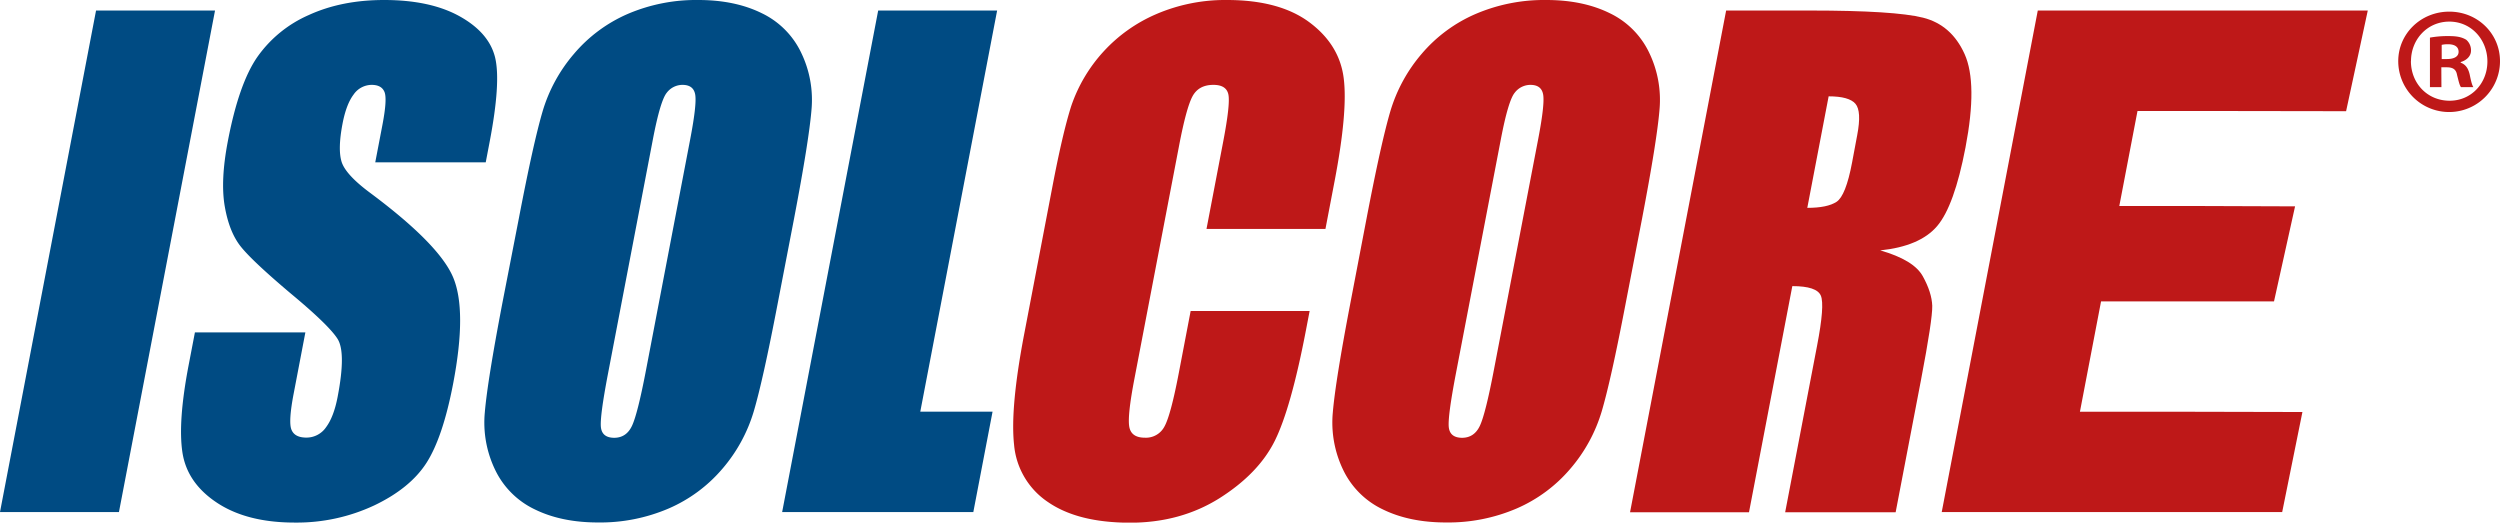 <svg xmlns="http://www.w3.org/2000/svg" id="Livello_1" data-name="Livello 1" viewBox="0 0 968.48 202.44"><defs><style>.cls-1{fill:#004b83;}.cls-2{fill:#be1818;}</style></defs><g id="BetvjC.tif"><path class="cls-1" d="M83.3,4.08,46.08,198.36H0L37.21,4.08Z"></path><path class="cls-1" d="M188.17,62.88h-42.8l2.76-14.4q1.94-10.08.82-12.84T144,32.88a8.53,8.53,0,0,0-7,3.72q-2.85,3.74-4.3,11.29-1.86,9.72-.41,14.65T143,74.42q26.94,20,32.47,32.86t.06,41.4q-4,20.76-10.3,30.6T145,195.78a70.74,70.74,0,0,1-30.83,6.66q-18.5,0-30.11-7.68T70.66,175.2q-1.77-11.88,2.41-33.72l2.44-12.72H118.3l-4.52,23.64q-2.1,10.92-.89,14c.81,2.08,2.74,3.12,5.81,3.12a9.17,9.17,0,0,0,7.6-4q3-4,4.49-11.76,3.3-17.16,0-22.44t-18.18-17.64q-14.79-12.48-19.3-18.12T87.08,80q-1.76-10,1.21-25.44Q92.57,32.28,99.74,22A47.76,47.76,0,0,1,119.63,5.82Q132.35,0,148.77,0q18,0,29.37,6.36t13.68,16q2.27,9.66-2.18,32.82Z"></path><path class="cls-1" d="M301.22,117.84q-5.61,29.28-9.2,41.46a60.59,60.59,0,0,1-12.14,22.26A57.13,57.13,0,0,1,259,197a67.27,67.27,0,0,1-27.31,5.4q-14.24,0-24.58-5.1a32.46,32.46,0,0,1-15.3-15.3,42.1,42.1,0,0,1-4-22.2q1-12,6.73-42L201,84.6q5.61-29.28,9.2-41.46a60.59,60.59,0,0,1,12.14-22.26A57,57,0,0,1,243.18,5.4,67.27,67.27,0,0,1,270.49,0q14.22,0,24.58,5.1a32.39,32.39,0,0,1,15.29,15.3,42,42,0,0,1,4,22.2q-1,12-6.73,42ZM267.37,54q2.6-13.56,1.95-17.34t-4.91-3.78a7.64,7.64,0,0,0-6.12,3.06Q255.8,39,252.92,54l-17.38,90.72q-3.24,16.92-2.74,20.88t5.1,4c3.14,0,5.43-1.52,6.89-4.56s3.29-10.28,5.48-21.72Z"></path><path class="cls-1" d="M386.28,4.08l-29.77,155.4h28l-7.45,38.88H303L340.2,4.08Z"></path><path class="cls-2" d="M513.47,88.68H467.39l6.46-33.77q2.82-14.71,2-18.38t-5.82-3.65q-5.68,0-8.07,4.44t-5.21,19.2l-17.29,90.24q-2.72,14.16-2,18.48t6.07,4.32a8.08,8.08,0,0,0,7.57-4.33q2.4-4.33,5.48-20.33l4.67-24.42h46.09l-1.45,7.57q-5.79,30.16-12.08,42.78T472.42,193q-15.1,9.48-34.6,9.49-20.25,0-31.84-8a29.8,29.8,0,0,1-13.14-22.26q-1.54-14.22,3.92-42.78L407.64,72.6q4-21,7.34-31.5A59.68,59.68,0,0,1,447.67,5.58,67.53,67.53,0,0,1,475.29,0q20.35,0,31.95,8.63t13.28,21.51Q522.21,43,517,70.22Z"></path><path class="cls-2" d="M629.71,117.84q-5.61,29.28-9.2,41.46a60.61,60.61,0,0,1-12.15,22.26A57,57,0,0,1,587.5,197a67.19,67.19,0,0,1-27.3,5.4q-14.24,0-24.58-5.1a32.46,32.46,0,0,1-15.3-15.3,42.1,42.1,0,0,1-4-22.2q1-12,6.73-42l6.36-33.24q5.61-29.28,9.2-41.46a60.76,60.76,0,0,1,12.15-22.26A57,57,0,0,1,571.67,5.4,67.27,67.27,0,0,1,599,0q14.22,0,24.58,5.1a32.39,32.39,0,0,1,15.29,15.3,42,42,0,0,1,4,22.2q-1,12-6.73,42ZM595.86,54q2.6-13.56,1.95-17.34t-4.91-3.78a7.64,7.64,0,0,0-6.12,3.06Q584.28,39,581.41,54L564,144.72q-3.24,16.92-2.74,20.88t5.1,4q4.7,0,6.89-4.56t5.47-21.72Z"></path><path class="cls-2" d="M668.69,4.08h32.62q32.61,0,43.63,2.76t16.13,14.1q5.1,11.34.35,36.18-4.35,22.68-11,30.48T728.39,97q13,3.72,16.48,10t3.67,11.46q.13,5.22-4.36,28.74l-9.82,51.24h-42.8l12.37-64.56q3-15.6,1.46-19.32t-11.06-3.72l-16.78,87.6H631.47ZM708.4,37.32l-8.27,43.2q7.77,0,11.34-2.34t6-15.18l2-10.68q1.77-9.24-.69-12.12T708.4,37.32Z"></path><path class="cls-2" d="M789.42,4.08H917.26l-8.4,39L858.81,43H828.05L821,79.8h28.79l39.3.14-8.16,36.83h-67l-8.18,42.72h33.82l52.37.12-7.84,38.76H752.21Z"></path></g><path class="cls-2" d="M968.48,23.69a19.71,19.71,0,0,1-39.42,0c0-10.64,8.77-19.18,19.77-19.18S968.48,13.05,968.48,23.69Zm-34.51,0c0,8.54,6.32,15.33,15,15.33,8.43,0,14.63-6.79,14.63-15.21s-6.2-15.44-14.74-15.44S934,15.27,934,23.69Zm11.82,10.06h-4.45V14.57a38.81,38.81,0,0,1,7.37-.59c3.63,0,5.26.59,6.67,1.41a5.33,5.33,0,0,1,1.87,4.21c0,2.1-1.64,3.74-4,4.44v.24c1.87.7,2.93,2.1,3.51,4.68.59,2.92.94,4.09,1.41,4.79h-4.8c-.59-.7-.94-2.45-1.52-4.68-.35-2.1-1.52-3-4-3h-2.1Zm.11-10.88H948c2.45,0,4.44-.82,4.44-2.8,0-1.76-1.28-2.93-4.09-2.93a10.44,10.44,0,0,0-2.46.24Z"></path></svg>
